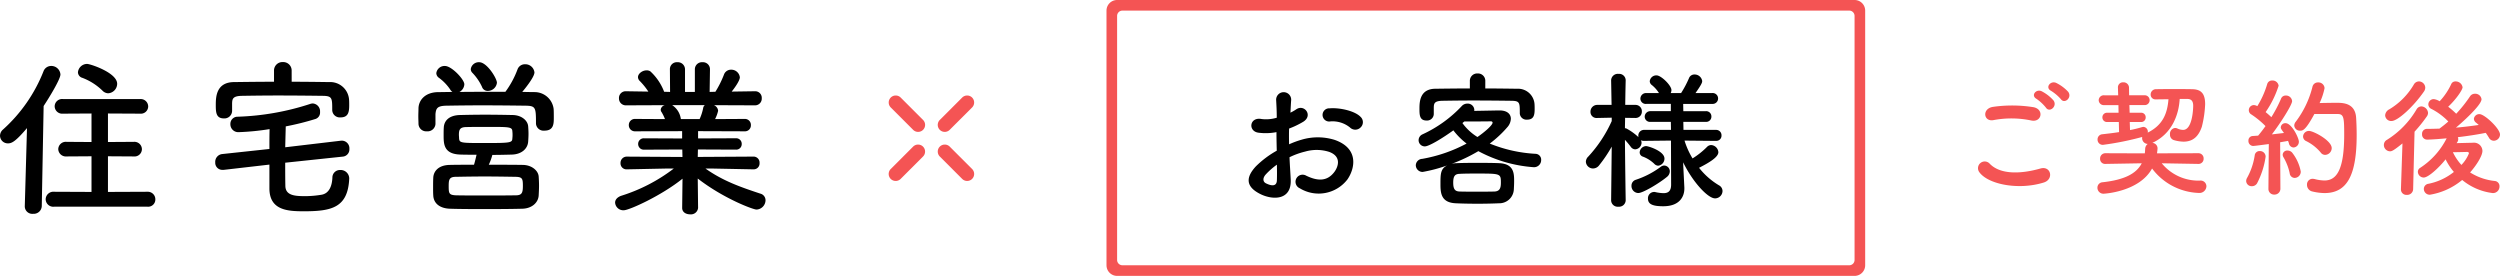 <svg xmlns="http://www.w3.org/2000/svg" width="471.216" height="52" viewBox="0 0 471.216 52"><g transform="translate(-401.152 -2314)"><path d="M21.536-20.416a1.816,1.816,0,0,0,1.7-1.792c0-2.08-5.056-3.744-5.664-3.744a1.743,1.743,0,0,0-1.728,1.568,1.122,1.122,0,0,0,.832,1.056,11.028,11.028,0,0,1,3.776,2.4A1.561,1.561,0,0,0,21.536-20.416ZM28.96.96A1.353,1.353,0,0,0,30.432-.416a1.419,1.419,0,0,0-1.472-1.44L21.5-1.824v-6.72l4.864.032A1.391,1.391,0,0,0,27.9-9.888a1.409,1.409,0,0,0-1.536-1.376l-4.864.032v-5.376l6.048.032a1.386,1.386,0,0,0,1.536-1.344,1.414,1.414,0,0,0-1.536-1.408H13.024a1.4,1.4,0,0,0-1.568,1.376,1.419,1.419,0,0,0,1.568,1.376l5.376-.032v5.376l-4.7-.032a1.42,1.42,0,0,0-1.568,1.376A1.438,1.438,0,0,0,13.7-8.512l4.7-.032v6.72l-7.04-.032A1.454,1.454,0,0,0,9.76-.448,1.435,1.435,0,0,0,11.36.96ZM5.824.864V.928A1.414,1.414,0,0,0,7.392,2.3,1.516,1.516,0,0,0,9.024.864l.352-18.88c1.056-1.6,3.168-5.056,3.168-5.952a1.725,1.725,0,0,0-1.76-1.6,1.538,1.538,0,0,0-1.44,1.024A29.08,29.08,0,0,1,1.7-13.568a1.558,1.558,0,0,0-.544,1.152,1.469,1.469,0,0,0,1.5,1.44c.7,0,1.408-.32,3.584-2.88Zm50.3-25.536A1.584,1.584,0,0,0,54.464-26.3,1.584,1.584,0,0,0,52.8-24.672v2.08c-2.528,0-5.056.032-7.552.064-3.328.032-3.424,2.784-3.424,4.288,0,1.376.032,2.56,1.536,2.56A1.448,1.448,0,0,0,44.9-17.088v-1.44c.032-.832.128-1.376,1.856-1.408C48.7-19.968,51.072-20,53.5-20c2.944,0,5.984.032,8.544.064,1.728.032,1.728.448,1.728,2.656v.064a1.429,1.429,0,0,0,1.568,1.344c1.472,0,1.632-1.024,1.632-2.3,0-.384,0-.736-.032-1.12A3.562,3.562,0,0,0,63.2-22.528c-2.336-.032-4.7-.064-7.072-.064ZM65.76-8.48a1.366,1.366,0,0,0,1.248-1.44,1.447,1.447,0,0,0-1.344-1.568h-.192L54.912-10.24c.032-1.312.064-2.592.1-3.936a51.635,51.635,0,0,0,5.632-1.408,1.267,1.267,0,0,0,.832-1.312A1.479,1.479,0,0,0,60.1-18.5a1.591,1.591,0,0,0-.512.1A49,49,0,0,1,45.952-16a1.342,1.342,0,0,0-1.376,1.376,1.487,1.487,0,0,0,1.5,1.536,46.729,46.729,0,0,0,5.888-.576c-.032,1.28-.032,2.5-.032,3.744l-8.928.96a1.473,1.473,0,0,0-1.28,1.568,1.325,1.325,0,0,0,1.344,1.408h.256l8.608-.992V-2.4c.064,4.032,3.424,4.224,6.5,4.224,5.216,0,8.288-.672,8.544-6.144v-.1a1.612,1.612,0,0,0-1.7-1.536,1.415,1.415,0,0,0-1.472,1.44c-.064,1.5-.576,3.008-2.112,3.232a19.28,19.28,0,0,1-2.944.256c-1.984,0-3.744-.1-3.808-1.888-.032-1.5-.032-2.976-.032-4.416ZM94.816-22.4c0-.832-1.888-3.872-3.328-3.872a1.526,1.526,0,0,0-1.6,1.28.99.99,0,0,0,.256.672A9.568,9.568,0,0,1,92-21.632a1.107,1.107,0,0,0,1.088.768A1.734,1.734,0,0,0,94.816-22.4ZM83.232-14.656V-16.48c.1-1.12.352-1.568,2.08-1.6,1.952-.032,4.224-.064,6.56-.064,2.848,0,5.792.032,8.32.064,1.92.032,1.984.32,1.984,3.328v.064a1.434,1.434,0,0,0,1.6,1.312c1.76,0,1.76-1.344,1.76-2.464,0-.576,0-1.184-.032-1.632a3.612,3.612,0,0,0-3.616-3.168c-.768,0-1.536-.032-2.3-.032.32-.384,2.3-2.752,2.3-3.68a1.727,1.727,0,0,0-1.792-1.536,1.467,1.467,0,0,0-1.408.992A17.138,17.138,0,0,1,96.416-20.7c-2.88,0-5.824,0-8.672.032a1.734,1.734,0,0,0,.928-1.44c0-.928-2.4-3.456-3.648-3.456a1.562,1.562,0,0,0-1.632,1.344,1.105,1.105,0,0,0,.416.832,8.8,8.8,0,0,1,2.208,2.272,1.415,1.415,0,0,0,.416.448c-.9,0-1.792.032-2.688.032-2.464.032-3.648,1.5-3.712,3.008,0,.48-.032,1.024-.032,1.568,0,.512.032.992.032,1.408A1.453,1.453,0,0,0,81.6-13.248a1.49,1.49,0,0,0,1.632-1.376ZM93.952-8.8c1.28,0,2.528-.032,3.712-.064,1.824-.064,2.944-1.12,3.04-2.432.032-.48.064-.96.064-1.472s-.032-.992-.064-1.44c-.1-1.088-1.248-2.08-2.912-2.112-1.6-.032-3.424-.064-5.152-.064-1.76,0-3.456.032-4.8.064-2.176.064-2.976,1.184-3.04,2.336-.032.448-.032.96-.032,1.5,0,1.632.032,3.52,3.136,3.616.864.032,1.92.032,3.072.032-.128.544-.288,1.248-.48,1.888-1.6,0-3.136,0-4.544.032-2.24.032-3.1,1.28-3.136,2.432-.032.576-.032,1.248-.032,1.92,0,.48,0,.96.032,1.408.064,1.408,1.12,2.432,3.168,2.5,2.016.064,4.16.064,6.4.064,2.272,0,4.672,0,7.168-.064,1.888-.032,3.072-1.184,3.136-2.528.032-.608.064-1.216.064-1.824s-.032-1.184-.064-1.7c-.064-1.088-1.248-2.176-2.976-2.208-2.08-.032-4.288-.032-6.432-.032A10.257,10.257,0,0,0,93.952-8.8Zm3.776-3.168c-.032.864-.224.928-5.088.928-4.7,0-4.9,0-4.96-.928,0-.224-.032-.416-.032-.608,0-.928.16-1.44,1.312-1.472,1.248-.032,2.784-.032,4.288-.032,3.936,0,4.448,0,4.48.864a4.507,4.507,0,0,1,.032.64A4.08,4.08,0,0,1,97.728-11.968ZM87.1-1.184c-1.312-.064-1.376-.352-1.376-1.728,0-1.152.064-1.76,1.344-1.76,1.76-.032,3.552-.064,5.44-.064,1.856,0,3.808.032,5.824.064,1.28.032,1.376.352,1.376,1.728,0,1.28-.192,1.76-1.344,1.76-2.048.032-3.968.032-5.824.032S88.9-1.152,87.1-1.184Zm56.064-4.9a1.1,1.1,0,0,0,1.152-1.184,1.13,1.13,0,0,0-1.184-1.216l-10.464.064.032-1.408,7.168.032a1.032,1.032,0,0,0,1.088-1.056,1.039,1.039,0,0,0-1.088-1.088l-7.136.032V-13.28l8.768.032a1.115,1.115,0,0,0,1.184-1.152,1.123,1.123,0,0,0-1.184-1.184l-5.568.032a6.412,6.412,0,0,0,.576-1.568,1.238,1.238,0,0,0-.8-1.056l7.712.032a1.265,1.265,0,0,0,1.312-1.344,1.232,1.232,0,0,0-1.28-1.312h-.032l-4.352.064c1.536-1.952,1.536-2.592,1.536-2.688a1.619,1.619,0,0,0-1.664-1.44,1.4,1.4,0,0,0-1.344.96,18.665,18.665,0,0,1-1.6,3.2l-1.088.032.064-4.256v-.032a1.318,1.318,0,0,0-1.408-1.312,1.334,1.334,0,0,0-1.44,1.344v4.256h-1.856v-4.256a1.351,1.351,0,0,0-1.44-1.344,1.3,1.3,0,0,0-1.408,1.312v.032l.032,4.256-1.12-.032a10.07,10.07,0,0,0-2.592-3.84,1.214,1.214,0,0,0-.736-.192c-.768,0-1.6.608-1.6,1.28a1.037,1.037,0,0,0,.288.672,12.6,12.6,0,0,1,1.664,2.048l-4.192-.064h-.032a1.258,1.258,0,0,0-1.312,1.312,1.291,1.291,0,0,0,1.344,1.344l7.328-.032a.977.977,0,0,0-.8.832.723.723,0,0,0,.16.48,8.362,8.362,0,0,1,.64,1.312l-5.6-.032a1.143,1.143,0,0,0-1.216,1.152,1.15,1.15,0,0,0,1.216,1.184l8.832-.032V-11.9l-7.2-.032a1.051,1.051,0,0,0-1.088,1.056,1.058,1.058,0,0,0,1.088,1.088l7.232-.032.032,1.408L119.328-8.48a1.174,1.174,0,0,0-1.216,1.216A1.123,1.123,0,0,0,119.3-6.08h.032l7.776-.16h1.056a31.945,31.945,0,0,1-9.952,5.152c-.768.288-1.12.768-1.12,1.28a1.547,1.547,0,0,0,1.632,1.44c1.024,0,7.1-2.752,11.072-5.952l-.064,5.472v.032c0,.832.736,1.216,1.5,1.216a1.352,1.352,0,0,0,1.5-1.216V1.152l-.064-5.5C137.536-.576,143.1,1.5,143.744,1.5a1.783,1.783,0,0,0,1.7-1.76,1.288,1.288,0,0,0-.992-1.248C140.8-2.72,137.44-3.872,134.112-6.24h.96l8.064.16Zm-9.152-12.1a.789.789,0,0,0-.32.544,9.3,9.3,0,0,1-.672,2.08H129.5l-.032-.1a3.687,3.687,0,0,0-1.632-2.528Z" transform="translate(400 2352)"/><g transform="translate(568.658 2332)"><path d="M307.369,371.49a1.32,1.32,0,0,1-.934-2.254l4.219-4.219a1.32,1.32,0,0,1,1.867,1.867L308.3,371.1A1.316,1.316,0,0,1,307.369,371.49Z" transform="translate(-296.8 -364.63)" fill="#f45454"/><path d="M242.277,436.582a1.32,1.32,0,0,1-.934-2.254l4.219-4.219a1.32,1.32,0,0,1,1.867,1.867l-4.219,4.219A1.316,1.316,0,0,1,242.277,436.582Z" transform="translate(-240.957 -420.473)" fill="#f45454"/><path d="M311.588,436.582a1.315,1.315,0,0,1-.933-.387l-4.219-4.219a1.32,1.32,0,0,1,1.867-1.867l4.219,4.219a1.32,1.32,0,0,1-.934,2.254Z" transform="translate(-296.8 -420.473)" fill="#f45454"/><path d="M246.5,371.49a1.315,1.315,0,0,1-.933-.387l-4.219-4.219a1.32,1.32,0,0,1,1.867-1.867l4.219,4.219a1.32,1.32,0,0,1-.934,2.254Z" transform="translate(-240.957 -364.63)" fill="#f45454"/></g><path d="M25.62-12.992a1.36,1.36,0,0,0-.028-1.988c-1.008-1.064-3.808-1.764-5.824-1.6a1.244,1.244,0,1,0,.14,2.464,5.231,5.231,0,0,1,3.7,1.148A1.412,1.412,0,0,0,25.62-12.992ZM12.208-7.364a14.229,14.229,0,0,1,2.94-1.064,7.821,7.821,0,0,1,4.536.056c2.436.9,1.652,2.884.98,3.78-1.344,1.792-3.136,1.764-5.32.7a1.335,1.335,0,1,0-1.2,2.38,6.837,6.837,0,0,0,8.988-1.68c1.428-2.072,2.184-5.852-2.436-7.448a10.744,10.744,0,0,0-6.216-.028,17.237,17.237,0,0,0-2.352.868c-.028-1.064-.028-2.1,0-2.968a16.186,16.186,0,0,0,2.632-1.26c1.96-1.176.252-3.388-1.26-2.38a8.414,8.414,0,0,1-1.12.644c.056-.84.084-1.736.14-2.352a1.418,1.418,0,1,0-2.828.028c.056,1.064.112,1.96.112,3.276a6.99,6.99,0,0,1-2.828.252c-2.324-.476-2.66,2.324-.588,2.576a10.5,10.5,0,0,0,3.36-.112c0,1.12.028,2.324.056,3.5A18.035,18.035,0,0,0,5.852-5.628C4.368-4,3.444-2.016,6.776-.392c2.3,1.12,5.88,1.176,5.656-2.828C12.376-4.424,12.264-5.88,12.208-7.364Zm-2.38,1.4c.028,1.148.028,2.184,0,2.94-.028,1.092-.84,1.176-2.044.588-.644-.308-.644-1.036-.056-1.68A13.745,13.745,0,0,1,9.828-5.964ZM49.112-21.728a1.386,1.386,0,0,0-1.456-1.428A1.386,1.386,0,0,0,46.2-21.728v1.4c-2.156,0-4.312.028-6.5.056-2.912.028-3,2.436-3,3.752,0,1.2.028,2.24,1.344,2.24A1.267,1.267,0,0,0,39.4-15.512v-1.26c.028-.728.112-1.2,1.624-1.232,1.708-.028,3.724-.056,5.768-.056,2.52,0,5.068.028,7.308.056,1.512.028,1.512.392,1.512,2.324v.056a1.25,1.25,0,0,0,1.372,1.176c1.288,0,1.428-.9,1.428-2.016,0-.336,0-.644-.028-.98A3.117,3.117,0,0,0,55.1-20.272c-2.016-.028-4-.056-5.992-.056ZM47.8-8.512A25.842,25.842,0,0,0,58.184-5.488,1.339,1.339,0,0,0,59.64-6.832,1.1,1.1,0,0,0,58.6-8.008,26.529,26.529,0,0,1,49.952-9.94a20.842,20.842,0,0,0,3.332-3.108,2.527,2.527,0,0,0,.644-1.568c0-.868-.672-1.568-2.128-1.568-.42,0-2.912.056-4.788.084a.775.775,0,0,0,.028-.252,1.247,1.247,0,0,0-1.316-1.12,1.421,1.421,0,0,0-1.008.42,23.728,23.728,0,0,1-7.448,5.376,1.21,1.21,0,0,0-.728,1.092,1.164,1.164,0,0,0,1.176,1.176c.812,0,3.444-1.624,5.376-3.024A13.105,13.105,0,0,0,45.584-9.94a28.073,28.073,0,0,1-8.372,2.884,1.257,1.257,0,0,0-1.2,1.2A1.278,1.278,0,0,0,37.3-4.592a27.293,27.293,0,0,0,4.62-1.232c-1.26.644-1.26,1.624-1.26,3.584,0,1.708.168,3.444,2.912,3.556,1.176.056,2.632.084,4.144.084,1.316,0,2.716-.028,3.948-.084A2.741,2.741,0,0,0,54.488-1.26c.028-.532.056-1.036.056-1.568,0-1.428,0-3.3-2.828-3.416C50.428-6.3,49.028-6.3,47.656-6.3s-2.688,0-3.892.056a3.863,3.863,0,0,0-1.036.14A30.229,30.229,0,0,0,47.8-8.512Zm-.168-2.66A9.924,9.924,0,0,1,44.8-13.8c.112-.112.252-.2.364-.308,1.876,0,4.76,0,4.9-.028h.084c.168,0,.336.084.336.252C50.484-13.384,48.86-12.012,47.628-11.172ZM50.848-.9c-1.064.028-2.212.028-3.36.028-1.12,0-2.212,0-3.192-.028-.84-.028-1.232-.364-1.232-1.68,0-1.2.308-1.624,1.2-1.652,1.008-.056,2.128-.056,3.276-.056,4.424,0,4.508,0,4.508,1.708C52.052-1.54,51.828-.952,50.848-.9Zm41.776-9.548a.976.976,0,0,0,1.008-1.036A1,1,0,0,0,92.6-12.516H86.464l-.028-1.512h4.228a.984.984,0,0,0,1.064-1.008.984.984,0,0,0-1.064-1.008H86.436l-.028-1.372h5.46a1.023,1.023,0,0,0,1.12-1.036,1.017,1.017,0,0,0-1.12-1.008H88.732c1.176-1.68,1.26-1.988,1.26-2.268a1.436,1.436,0,0,0-1.456-1.232,1.083,1.083,0,0,0-1.036.7,19.5,19.5,0,0,1-1.484,2.8h-1.96a1.275,1.275,0,0,0,.14-.56c0-.868-1.932-2.772-2.8-2.772A1.239,1.239,0,0,0,80.108-21.7a.918.918,0,0,0,.392.728,6.147,6.147,0,0,1,1.344,1.512H79.492A1.068,1.068,0,0,0,78.344-18.4a1.008,1.008,0,0,0,1.148.98h4.592v1.372H80.276a1.059,1.059,0,0,0-1.12,1.064.994.994,0,0,0,1.12.952h3.808l.028,1.512H79.044a1.074,1.074,0,0,0-1.092,1.092.953.953,0,0,0,.028.28,10.785,10.785,0,0,0-2.212-1.6.746.746,0,0,0-.336-.084c0-.616.028-1.288.028-1.96l1.932.028h.028a1.182,1.182,0,0,0,1.2-1.232,1.189,1.189,0,0,0-1.232-1.232h-1.9c.028-2.492.084-4.62.084-4.62v-.028a1.228,1.228,0,0,0-1.344-1.2,1.261,1.261,0,0,0-1.4,1.2v.028l.084,4.62H70.224a1.264,1.264,0,0,0-1.288,1.288,1.131,1.131,0,0,0,1.232,1.176h.056l2.716-.056v.644a24.776,24.776,0,0,1-4.424,6.692,1.375,1.375,0,0,0-.448.98,1.349,1.349,0,0,0,1.344,1.26,1.455,1.455,0,0,0,1.148-.588,25.851,25.851,0,0,0,2.38-3.528L72.828.756V.784A1.233,1.233,0,0,0,74.2,1.96,1.248,1.248,0,0,0,75.572.784V.756s-.112-7.028-.14-11.4A15.814,15.814,0,0,1,76.552-9.3a1.056,1.056,0,0,0,.812.448,1.283,1.283,0,0,0,1.2-1.26,1.318,1.318,0,0,0-.112-.448,1.3,1.3,0,0,0,.588.112l5.068-.056.028,8.288c0,1.288-.588,1.624-1.456,1.624a7.729,7.729,0,0,1-1.512-.2.775.775,0,0,0-.252-.028A1.179,1.179,0,0,0,79.772.448c0,1.092,1.008,1.428,2.884,1.428,3.108,0,3.976-1.848,3.976-3.332v-.168l-.2-4-.028-.784c1.764,3.668,4.648,6.8,6.02,6.8a1.417,1.417,0,0,0,1.4-1.372,1.229,1.229,0,0,0-.672-1.092,13.634,13.634,0,0,1-3.752-3.3c1.932-.98,3.64-2.016,3.64-2.94A1.449,1.449,0,0,0,91.672-9.66a1.124,1.124,0,0,0-.784.364A14.844,14.844,0,0,1,88.172-7.14,15.076,15.076,0,0,1,86.66-10.5l5.936.056ZM81.7-5.768A1.342,1.342,0,0,0,82.88-7.112c0-1.4-3.024-2.352-3.472-2.352a1.269,1.269,0,0,0-1.2,1.176.839.839,0,0,0,.532.784,6.258,6.258,0,0,1,2.212,1.372A1.067,1.067,0,0,0,81.7-5.768ZM83.328-3.64a1.388,1.388,0,0,0,.56-1.036A1.094,1.094,0,0,0,82.824-5.8a1.11,1.11,0,0,0-.616.224,16.57,16.57,0,0,1-4.732,2.464,1.146,1.146,0,0,0-.812,1.12A1.319,1.319,0,0,0,77.952-.616C78.82-.616,81.9-2.464,83.328-3.64Z" transform="translate(632 2351)"/><path d="M141.712,52h-139a2,2,0,0,1-2-2V2a2,2,0,0,1,2-2h139a2,2,0,0,1,2,2V50A2,2,0,0,1,141.712,52ZM3.712,2a1,1,0,0,0-1,1V49a1,1,0,0,0,1,1h137a1,1,0,0,0,1-1V3a1,1,0,0,0-1-1Z" transform="translate(609 2314)" fill="#f45454"/><path d="M20.808-4.1a.962.962,0,0,0,.984-1.008A.968.968,0,0,0,20.784-6.12L13.008-6.1c.024-.216.1-.7.1-.984a1.039,1.039,0,0,0-.984-.984c3.744-1.728,4.992-5.352,5.16-8.28h1.464c.672,0,1.08.36,1.08,1.272,0,.672-.168,4.56-1.9,4.56a2.692,2.692,0,0,1-1.08-.264,1.09,1.09,0,0,0-.432-.1,1.088,1.088,0,0,0-.96,1.2,1.05,1.05,0,0,0,.7,1.08A6.958,6.958,0,0,0,18-8.3c1.848,0,2.856-1.056,3.456-2.808a20.545,20.545,0,0,0,.624-4.248c0-1.968-.72-2.808-2.448-2.832-1.152-.024-2.232-.024-3.336-.024s-2.232,0-3.432.024a1,1,0,0,0-1.056,1.008.9.9,0,0,0,.984.912h.024c.84,0,1.608-.024,2.352-.024-.216,2.784-1.128,4.9-3.912,6.288,0-.048.024-.1.024-.144a.9.9,0,0,0-.84-.936,1.238,1.238,0,0,0-.264.048,22.272,22.272,0,0,1-2.256.552L7.872-12H9.96a.849.849,0,0,0,.912-.888.843.843,0,0,0-.912-.864H7.848L7.8-15.192h2.832a.92.92,0,0,0,.984-.936.915.915,0,0,0-.984-.912H7.752L7.728-18.5a1.022,1.022,0,0,0-1.08-.984.943.943,0,0,0-1.008.96v.024l.048,1.464H3.072a.953.953,0,0,0-1.056.912.956.956,0,0,0,1.056.936H5.736l.024,1.44H3.624a.857.857,0,0,0-.912.864A.862.862,0,0,0,3.624-12H5.808l.048,1.9c-1.032.168-2.136.288-3.168.408a.962.962,0,0,0-.888.984A.975.975,0,0,0,2.832-7.7a55.276,55.276,0,0,0,7.392-1.488.74.74,0,0,0-.024.24,1.1,1.1,0,0,0,1.056,1.08,1.208,1.208,0,0,0-.48.96c-.024.288-.024.552-.072.816L3.288-6.12A.987.987,0,0,0,2.28-5.088a.93.93,0,0,0,.984.984h.024l6.84-.12C9.12-2.256,6.84-1.1,2.76-.648A1.022,1.022,0,0,0,1.776.384a1.129,1.129,0,0,0,1.2,1.128c.024,0,6.672-.336,9.1-4.752A11.485,11.485,0,0,0,20.9,1.368,1.315,1.315,0,0,0,22.32.12,1.089,1.089,0,0,0,21.1-.96a8.911,8.911,0,0,1-7.2-3.264l6.888.12Zm26.28-9.408c1.152,0,1.2.768,1.2,3.912,0,6.576-1.416,8.616-3.72,8.616a7.766,7.766,0,0,1-1.824-.264A2.393,2.393,0,0,0,42.36-1.3,1.056,1.056,0,0,0,41.28-.168a1.262,1.262,0,0,0,.96,1.248,10.558,10.558,0,0,0,2.328.312c4.344,0,6.072-3.48,6.072-10.968,0-1.248-.048-2.376-.1-3.216-.168-2.808-2.52-2.832-3.672-2.832-.984,0-2.256.024-3.216.048a12.214,12.214,0,0,0,.936-2.808,1.155,1.155,0,0,0-1.224-1.08,1.044,1.044,0,0,0-1.056.816,18.108,18.108,0,0,1-3.12,6.552,1.219,1.219,0,0,0-.312.744,1.056,1.056,0,0,0,1.128.984c.48,0,1.008-.072,2.664-3.144Zm-2.376,7.7A1.288,1.288,0,0,0,45.936-7.08c0-1.44-3.456-3.24-4.272-3.24a1.1,1.1,0,0,0-1.128,1.056.966.966,0,0,0,.6.864,8.41,8.41,0,0,1,2.736,2.16A1.013,1.013,0,0,0,44.712-5.808ZM34.008.576a1.056,1.056,0,0,0,1.1,1.1A1.1,1.1,0,0,0,36.264.552l-.048-8.736c.6-.1,1.128-.192,1.488-.264a3.809,3.809,0,0,1,.168.48.939.939,0,0,0,.864.768,1.076,1.076,0,0,0,1.008-1.128c0-.624-1.32-3.456-2.52-3.456a.851.851,0,0,0-.888.768c0,.24.048.312.6,1.08-.6.072-1.416.168-2.28.264,1.752-2.3,3.816-5.592,3.816-6.264a1.147,1.147,0,0,0-1.2-1.056.908.908,0,0,0-.888.6,26.19,26.19,0,0,1-1.824,3.48c-.312-.312-.7-.648-1.08-.96a18.619,18.619,0,0,0,2.448-4.968,1.141,1.141,0,0,0-1.2-.984.927.927,0,0,0-.96.7A16.919,16.919,0,0,1,31.92-15l-.12-.048a1.261,1.261,0,0,0-.552-.144.957.957,0,0,0-.936.96.907.907,0,0,0,.456.792,16.277,16.277,0,0,1,2.688,2.208c-.48.672-.96,1.3-1.392,1.8-.408.024-.744.048-1.056.072a.83.83,0,0,0-.768.888.922.922,0,0,0,.888.984c.288,0,2.928-.36,2.952-.36l-.072,8.4Zm4.944-2.04a1.178,1.178,0,0,0,1.152-1.2A8.212,8.212,0,0,0,38.472-6.24a1.151,1.151,0,0,0-.864-.384.842.842,0,0,0-.912.768.97.97,0,0,0,.168.528,10.13,10.13,0,0,1,1.152,2.976A.964.964,0,0,0,38.952-1.464ZM31.872-.456A15.641,15.641,0,0,0,33.48-5.472a1.059,1.059,0,0,0-1.1-1.056.917.917,0,0,0-.96.84,12.564,12.564,0,0,1-1.44,4.224,1.2,1.2,0,0,0-.168.6,1.022,1.022,0,0,0,1.08.96A1.121,1.121,0,0,0,31.872-.456Z" transform="translate(794.712 2349)" fill="#f45454"/><path d="M14.592-8.184a1.037,1.037,0,0,0,.192-.6.963.963,0,0,0-.072-.36c1.872-.216,3.672-.5,5.256-.816.216.288.408.6.6.912a1.053,1.053,0,0,0,.936.576,1.189,1.189,0,0,0,1.152-1.176c0-1.1-2.9-3.84-3.864-3.84a1.011,1.011,0,0,0-1.056.888.943.943,0,0,0,.384.7c.168.144.36.288.528.456-1.368.192-2.808.384-4.3.5.768-.624,4.824-4.176,4.824-5.352a1.176,1.176,0,0,0-1.248-1.032,1.067,1.067,0,0,0-.912.48A25.246,25.246,0,0,1,14.4-13.56a13.539,13.539,0,0,0-1.512-1.32C14.4-16.3,15.6-18.072,15.6-18.552a1.307,1.307,0,0,0-1.32-1.1.85.85,0,0,0-.816.5,12.217,12.217,0,0,1-2.184,3.24,2.813,2.813,0,0,0-1.1-.408,1.015,1.015,0,0,0-1.032.984.955.955,0,0,0,.576.864A12.023,12.023,0,0,1,12.912-12.1c-.552.5-1.1.912-1.632,1.32l-.048.024c-.792.024-1.584.048-2.376.048a.907.907,0,0,0-.888.984A.941.941,0,0,0,8.88-8.688c1.08,0,2.9-.168,3.72-.24A14.387,14.387,0,0,1,7.608-3.36a.859.859,0,0,0-.432.744,1.112,1.112,0,0,0,1.1,1.08c.912,0,3.024-2.016,4.128-3.432a10.94,10.94,0,0,0,1.56,2.376A11.094,11.094,0,0,1,9.168-.36.987.987,0,0,0,8.3.6,1.1,1.1,0,0,0,9.456,1.7,12.7,12.7,0,0,0,15.528-1.08a11.155,11.155,0,0,0,5.76,2.472A1.228,1.228,0,0,0,22.56.144a.976.976,0,0,0-.888-1.032A10.769,10.769,0,0,1,17.016-2.5c1.128-1.248,2.328-3.1,2.328-4.056a1.583,1.583,0,0,0-1.8-1.536c-.408,0-1.992.048-3.072.072ZM8.328-17.76a1.287,1.287,0,0,0,.24-.72,1.215,1.215,0,0,0-1.2-1.176,1.121,1.121,0,0,0-.96.6A13.179,13.179,0,0,1,1.8-14.4a1.385,1.385,0,0,0-.792,1.128,1.129,1.129,0,0,0,1.2,1.08C3.408-12.192,6.384-14.952,8.328-17.76ZM3.984.648V.7a1.025,1.025,0,0,0,1.1,1.032,1.116,1.116,0,0,0,1.2-1.08l.264-10.824a28.657,28.657,0,0,0,2.328-2.9,1.161,1.161,0,0,0,.216-.648,1.32,1.32,0,0,0-1.248-1.224,1.067,1.067,0,0,0-.912.552A16.739,16.739,0,0,1,1.344-8.64a1.088,1.088,0,0,0-.576.96A1.193,1.193,0,0,0,1.92-6.48c.36,0,.72-.168,2.352-1.488Zm11.4-4.56a9.772,9.772,0,0,1-1.608-2.4c1.08,0,2.424-.048,2.592-.048h.072c.168,0,.36.048.36.264A6.624,6.624,0,0,1,15.384-3.912Z" transform="translate(849.712 2349)" fill="#f45454"/><path d="M20.88-16.32c.7,1.008,2.208-.312,1.368-1.392a7.715,7.715,0,0,0-2.232-1.656c-1.08-.5-2.16.864-.984,1.488A8.279,8.279,0,0,1,20.88-16.32Zm-1.392.24a7.7,7.7,0,0,0-2.184-1.7c-1.056-.552-2.16.768-1.008,1.416a8.362,8.362,0,0,1,1.776,1.656C18.744-13.68,20.3-14.976,19.488-16.08Zm-4.176,3.792c1.944.408,2.472-2.064.456-2.5a25.48,25.48,0,0,0-7.656-.072c-2.136.312-1.824,2.856.072,2.5A18.247,18.247,0,0,1,15.312-12.288ZM17.664-.6c1.944-.6,1.368-3.192-.624-2.64-3.624,1.032-7.512,1.2-9.552-.888A1.265,1.265,0,0,0,5.5-2.568C7.152-.24,12.912.888,17.664-.6Z" transform="translate(768.712 2349)" fill="#f45454"/></g></svg>